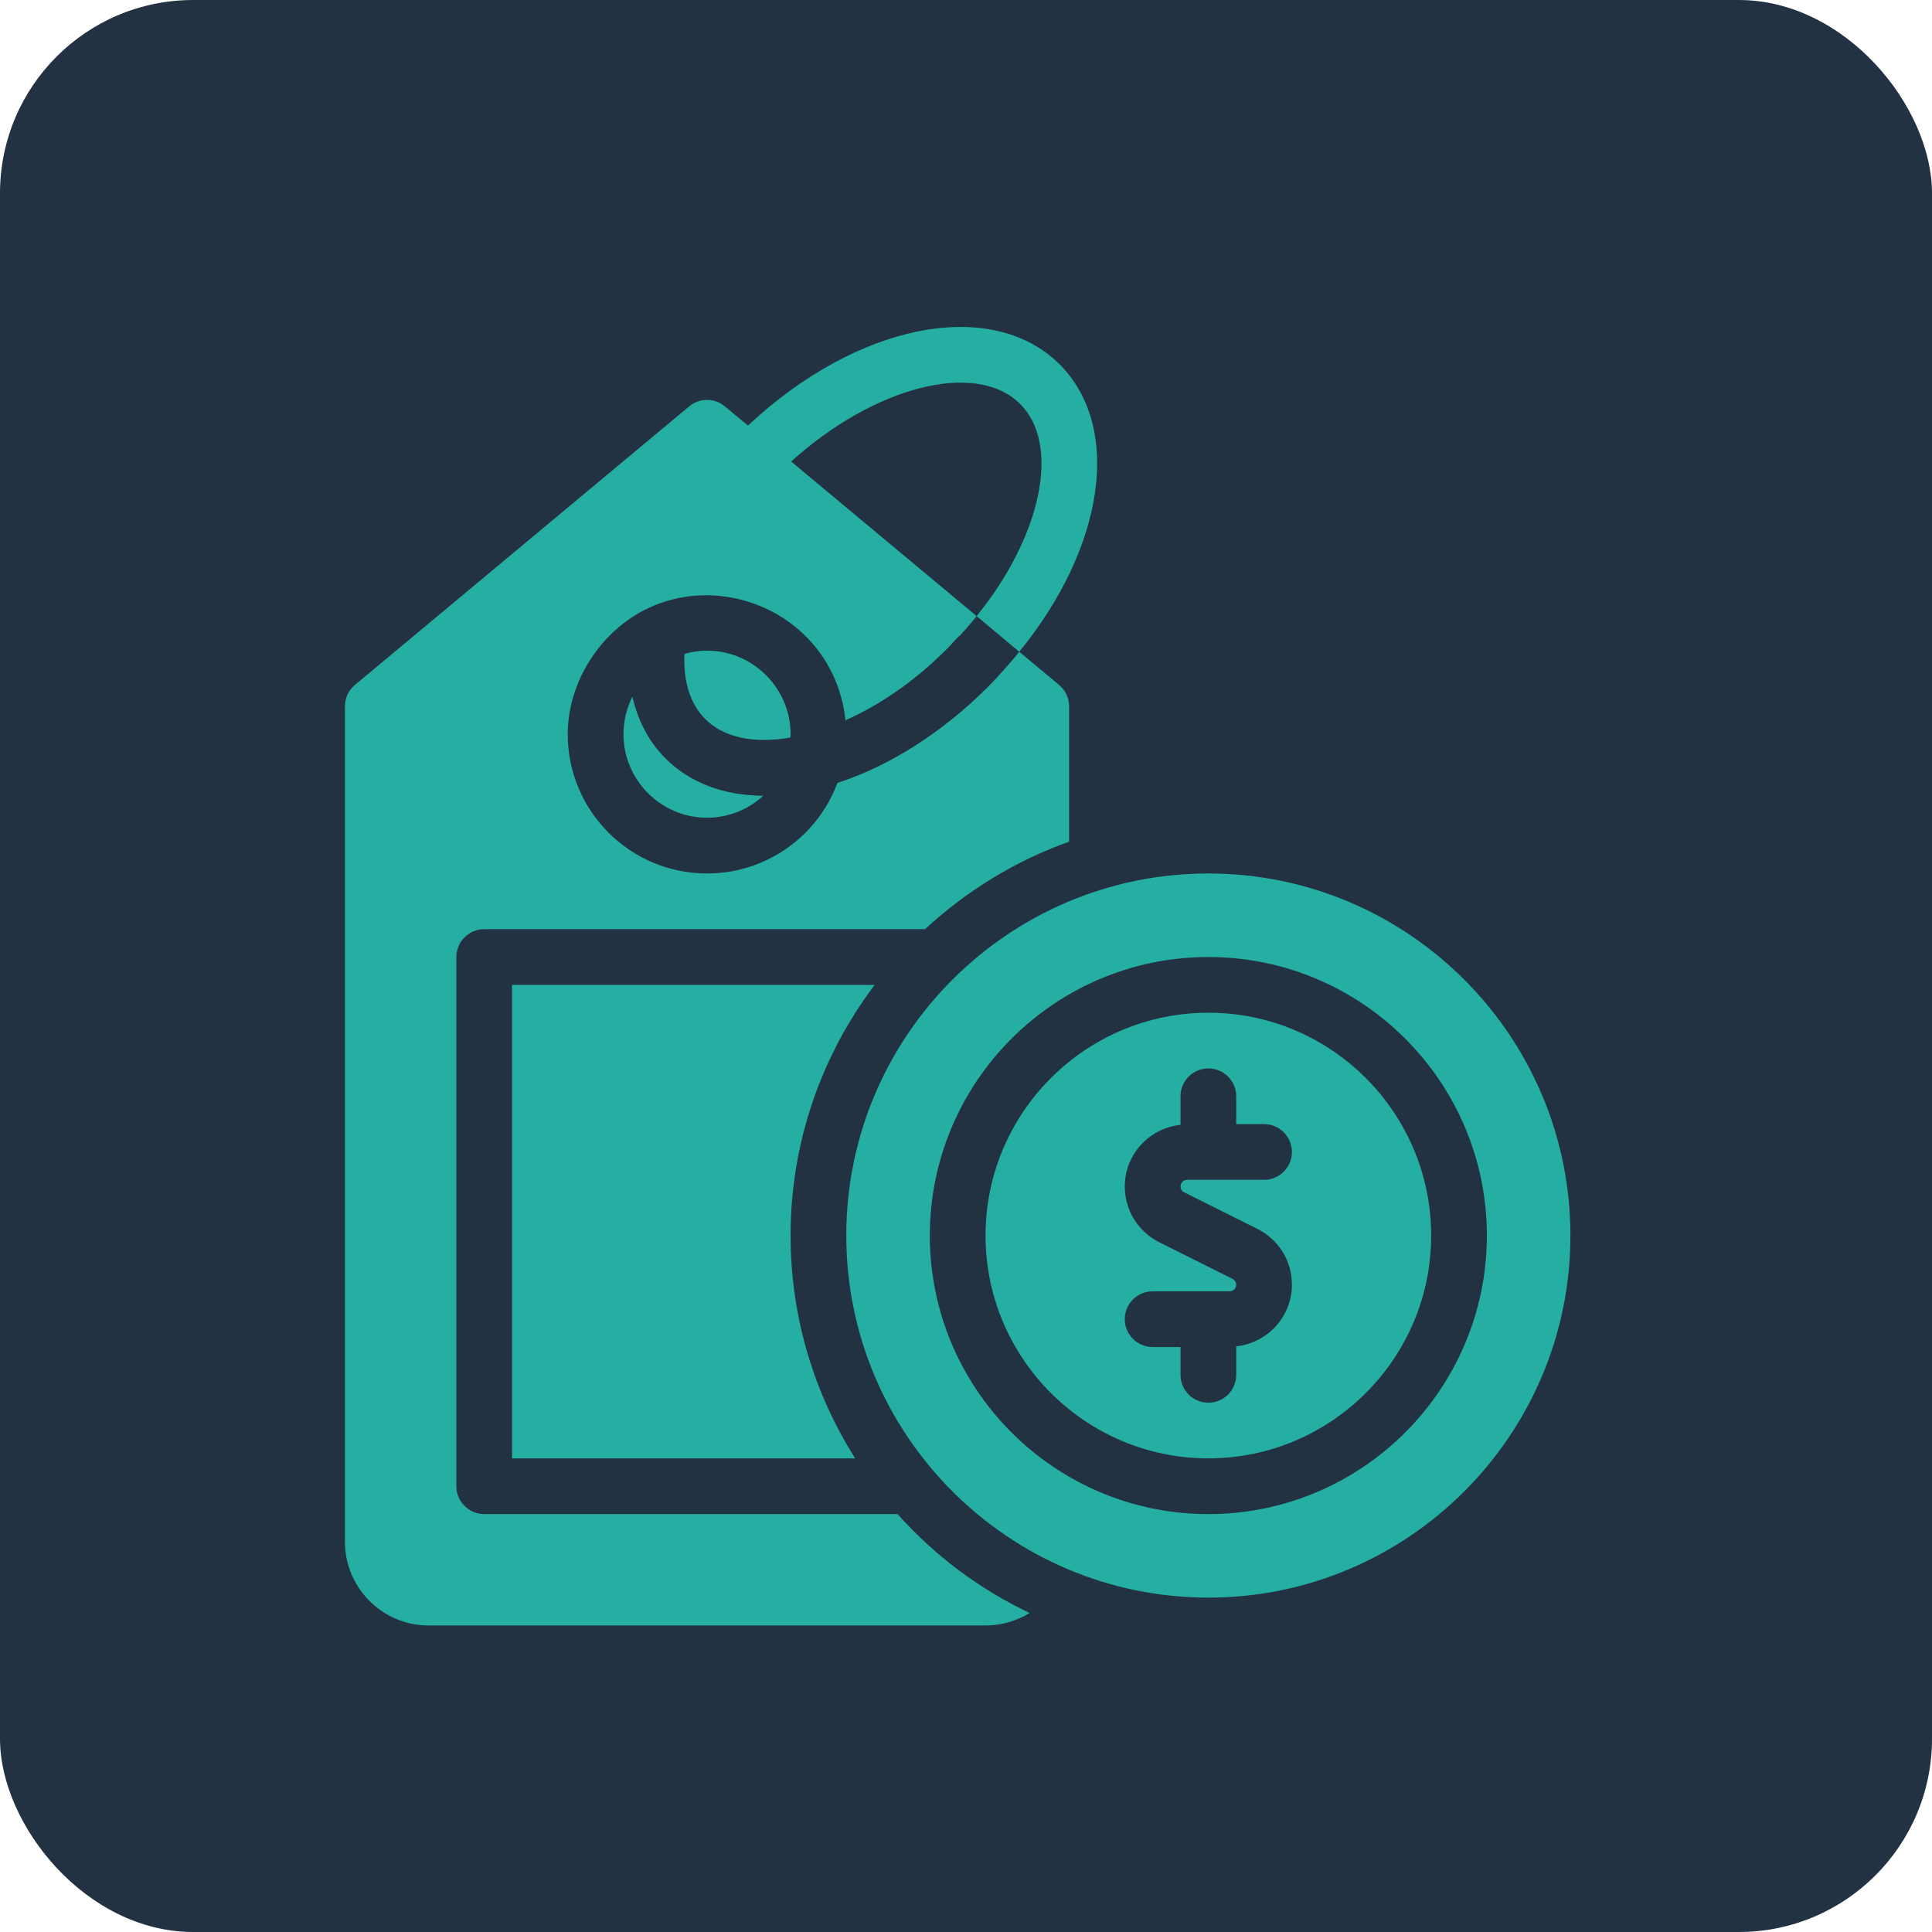 <svg xmlns="http://www.w3.org/2000/svg" width="65" height="65" viewBox="0 0 65 65" fill="none"><rect width="65" height="65" rx="6.5" fill="#223242"></rect><g opacity="0.9"><path d="M28.772 49.065C27.397 46.894 26.598 44.321 26.598 41.569C26.598 38.404 27.655 35.487 29.426 33.136H17.227V49.065H28.772Z" fill="#26BBAD"></path><path d="M23.787 21.89C23.525 21.89 23.272 21.928 23.028 22.003C22.981 22.921 23.225 23.689 23.721 24.186C24.349 24.814 25.352 25.029 26.589 24.814C26.598 24.776 26.598 24.739 26.598 24.701C26.598 23.155 25.333 21.89 23.787 21.89Z" fill="#26BBAD"></path><path d="M21.276 23.436C21.088 23.82 20.976 24.252 20.976 24.701C20.976 26.247 22.241 27.512 23.787 27.512C24.508 27.512 25.183 27.231 25.68 26.772C24.349 26.763 23.215 26.341 22.391 25.517C21.828 24.954 21.463 24.252 21.276 23.436Z" fill="#26BBAD"></path><path d="M30.196 50.939H16.29C15.775 50.939 15.353 50.518 15.353 50.002V32.198C15.353 31.683 15.775 31.261 16.29 31.261H31.123C32.51 29.977 34.15 28.965 35.968 28.318V23.764C35.968 23.483 35.846 23.221 35.631 23.043L34.291 21.928C34.094 22.181 33.869 22.434 33.644 22.677C33.518 22.827 33.38 22.97 33.241 23.108C31.723 24.626 29.943 25.77 28.172 26.341C27.516 28.122 25.792 29.387 23.786 29.387C21.2 29.387 19.101 27.288 19.101 24.701C19.101 22.928 20.218 21.206 21.818 20.456C23.981 19.442 26.63 20.288 27.828 22.335C28.167 22.914 28.378 23.565 28.444 24.233C29.652 23.699 30.852 22.855 31.911 21.778C32.037 21.651 32.161 21.483 32.304 21.375C32.501 21.159 32.689 20.944 32.857 20.728L26.617 15.527C29.409 13.007 32.829 12.107 34.319 13.588C35.706 14.965 35.022 18.067 32.857 20.728L34.291 21.928C37.158 18.423 37.768 14.384 35.65 12.257C33.345 9.97 28.819 10.889 25.165 14.318L24.387 13.672C24.04 13.381 23.534 13.381 23.187 13.672L11.942 23.043C11.727 23.221 11.605 23.483 11.605 23.764V51.876C11.605 53.422 12.87 54.687 14.416 54.687H33.158C33.692 54.687 34.207 54.537 34.638 54.266C32.942 53.46 31.433 52.326 30.196 50.939Z" fill="#26BBAD"></path><path d="M40.654 34.072C36.521 34.072 33.157 37.436 33.157 41.569C33.157 45.701 36.521 49.065 40.654 49.065C44.786 49.065 48.15 45.701 48.15 41.569C48.15 37.436 44.786 34.072 40.654 34.072ZM39.838 40.114L42.305 41.346C43.022 41.705 43.465 42.424 43.465 43.223C43.465 44.303 42.64 45.183 41.591 45.296V46.256C41.591 46.774 41.171 47.193 40.654 47.193C40.136 47.193 39.717 46.774 39.717 46.256V45.319H38.779C38.262 45.319 37.842 44.9 37.842 44.382C37.842 43.864 38.262 43.445 38.779 43.445H41.37C41.492 43.445 41.591 43.347 41.591 43.225C41.591 43.141 41.541 43.063 41.469 43.026L39.002 41.794C38.285 41.433 37.842 40.714 37.842 39.917C37.842 38.837 38.667 37.956 39.717 37.844V36.883C39.717 36.366 40.136 35.946 40.654 35.946C41.171 35.946 41.591 36.366 41.591 36.883V37.82H42.528C43.045 37.82 43.465 38.24 43.465 38.758C43.465 39.275 43.045 39.694 42.528 39.694H39.937C39.815 39.694 39.717 39.795 39.717 39.917C39.717 39.999 39.766 40.076 39.838 40.114Z" fill="#26BBAD"></path><path d="M40.654 29.387C33.937 29.387 28.472 34.852 28.472 41.568C28.472 48.284 33.938 53.75 40.654 53.75C47.37 53.75 52.835 48.284 52.835 41.568C52.835 34.852 47.37 29.387 40.654 29.387ZM40.654 50.94C35.486 50.94 31.283 46.737 31.283 41.569C31.283 36.401 35.486 32.198 40.654 32.198C45.822 32.198 50.024 36.401 50.024 41.569C50.024 46.737 45.822 50.94 40.654 50.94Z" fill="#26BBAD"></path></g></svg>
